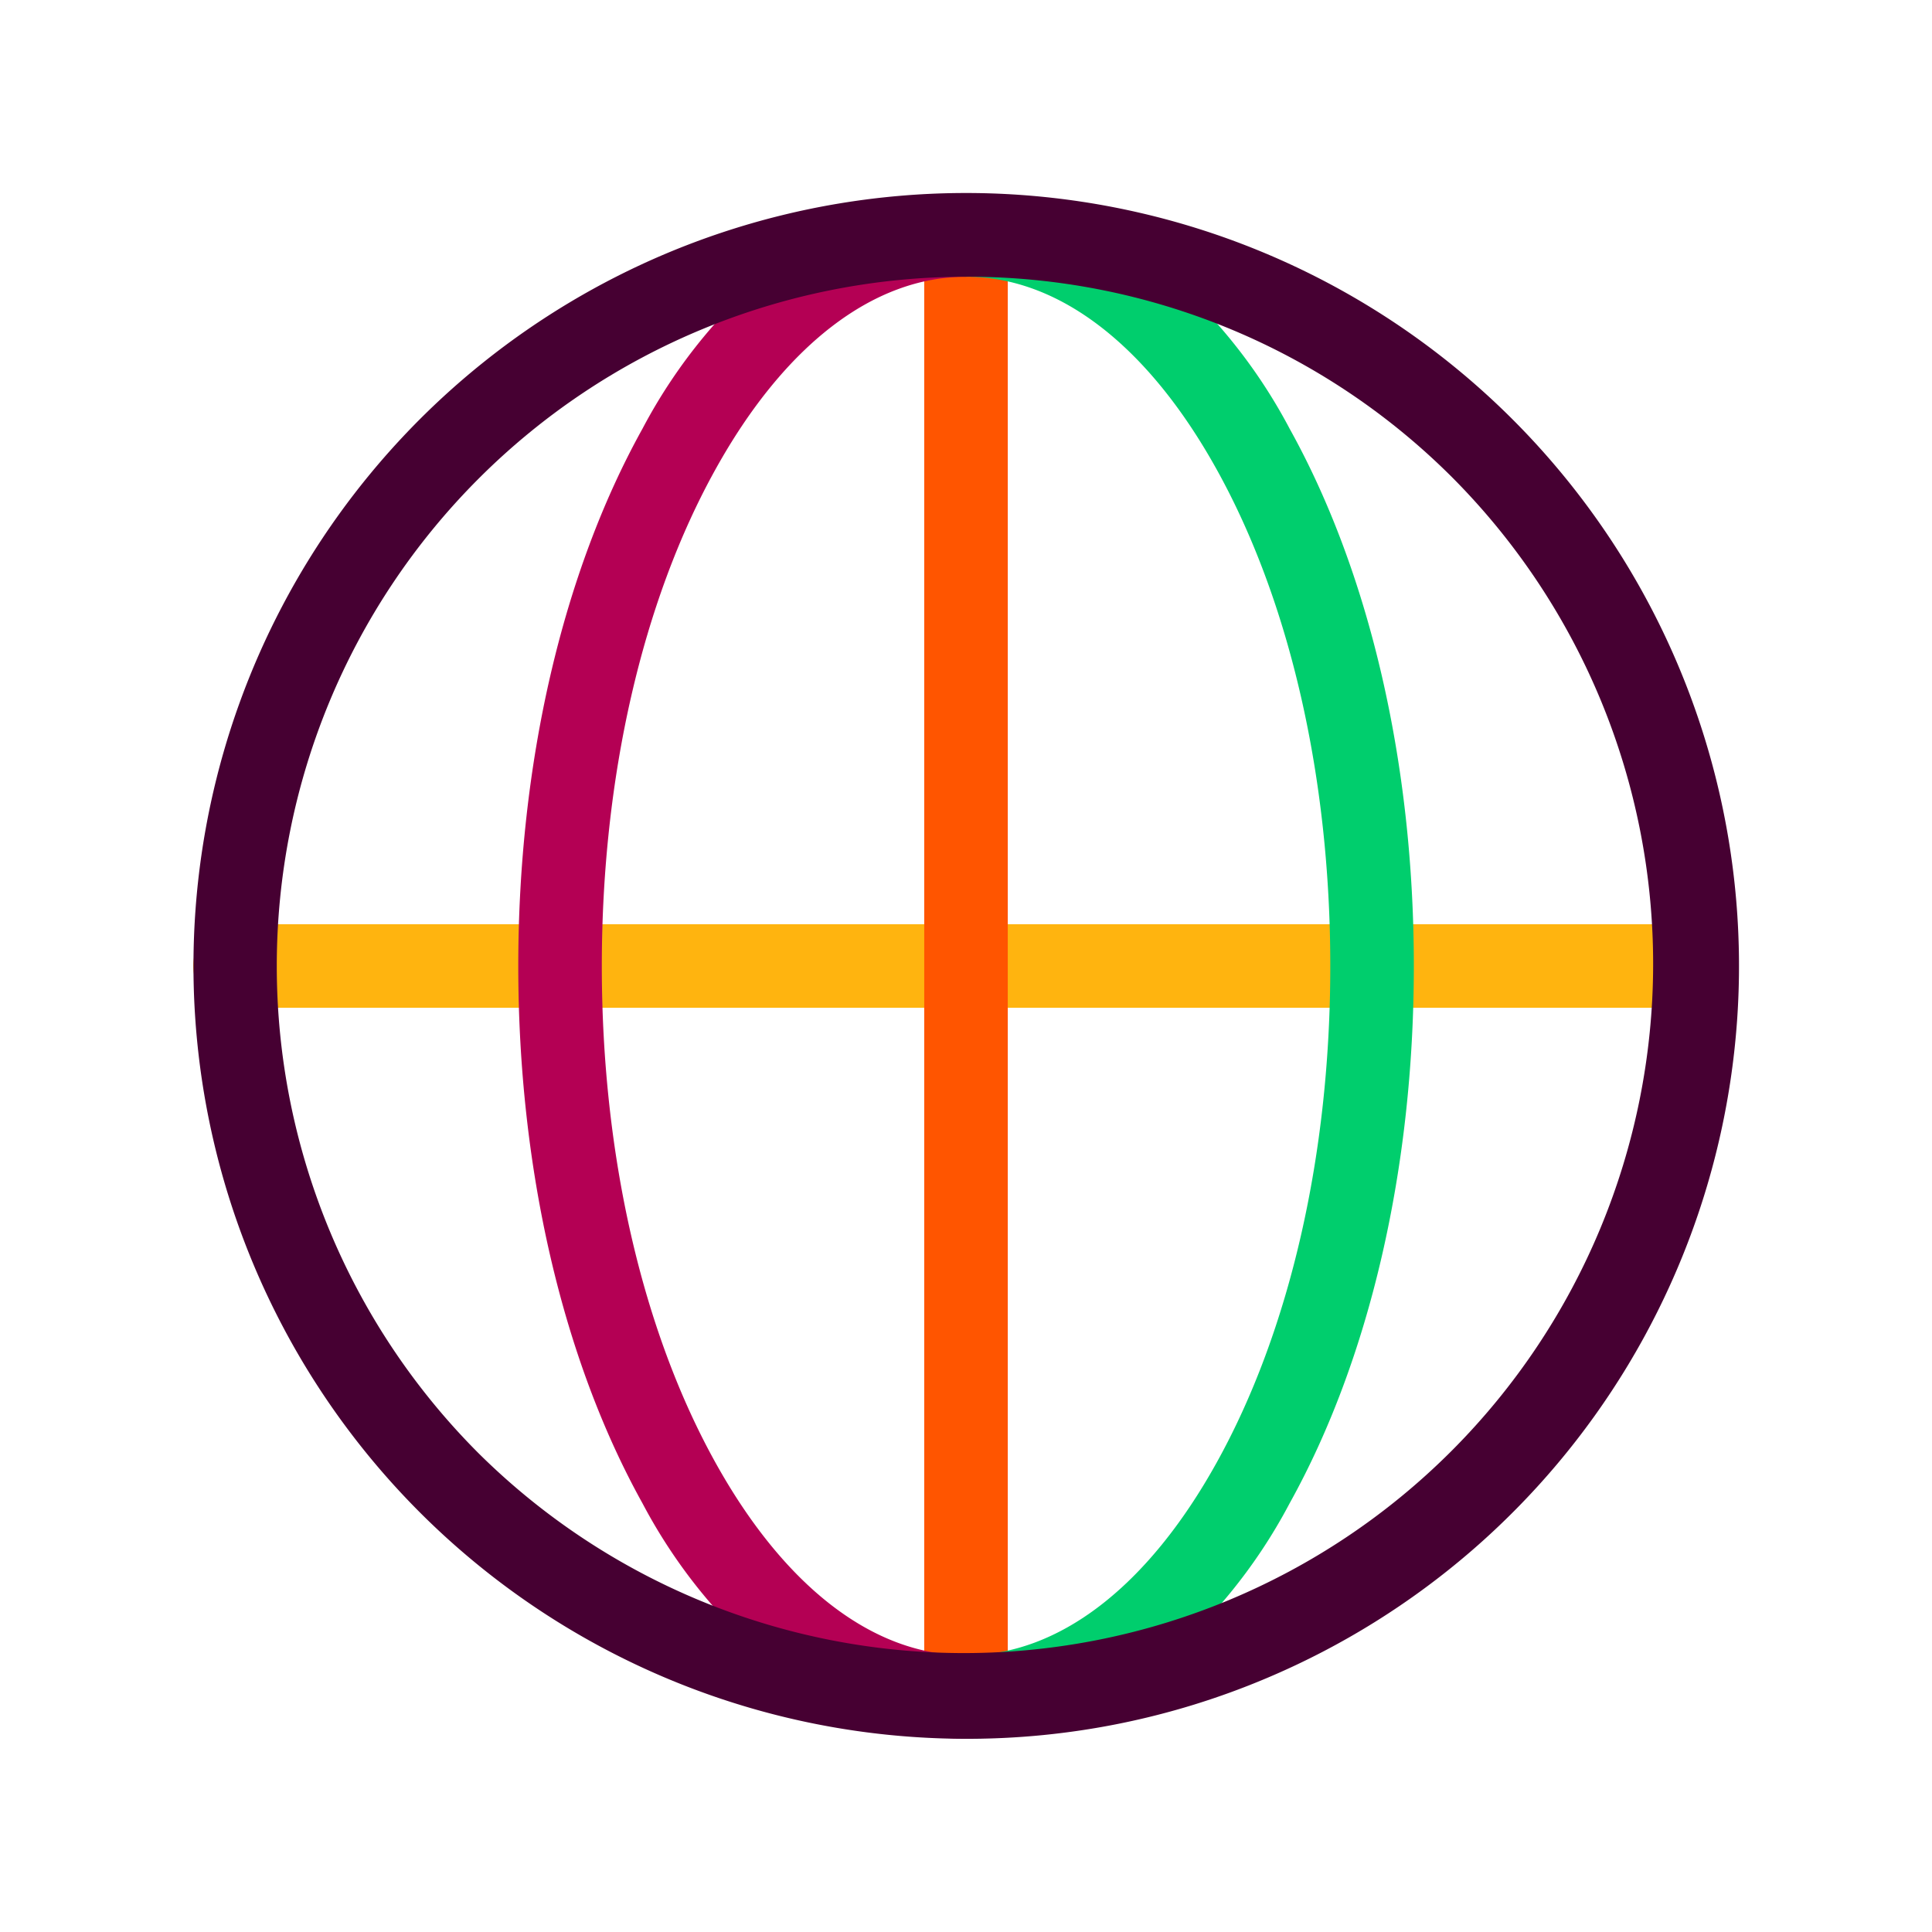 <svg xmlns="http://www.w3.org/2000/svg" xmlns:xlink="http://www.w3.org/1999/xlink" width="100" height="100" viewBox="0 0 100 100">
  <rect x="0" y="0" width="100" height="100" fill="#333333" stroke="none"/>
  <defs>
    <clipPath id="clip-picto-world">
      <rect width="100" height="100"/>
    </clipPath>
  </defs>
  <g id="picto-world" clip-path="url(#clip-picto-world)">
    <rect width="100" height="100" fill="#fff"/>
    <rect id="area-picto" width="100" height="100" fill="#b40053" opacity="0"/>
    <g id="picto-world-2" data-name="picto-world" transform="translate(10 10)">
      <path id="Path_5559" data-name="Path 5559" d="M377.838,43.175H302.162a2.162,2.162,0,0,1,0-4.324h75.676a2.162,2.162,0,0,1,0,4.324" transform="translate(-300 -1.013)" fill="#ffb40f"/>
      <path id="Path_5560" data-name="Path 5560" d="M340,81.013a2.162,2.162,0,0,1-2.162-2.162V3.175a2.162,2.162,0,1,1,4.324,0V78.851A2.162,2.162,0,0,1,340,81.013" transform="translate(-300 -1.013)" fill="#f50"/>
      <path id="Path_5561" data-name="Path 5561" d="M340,81.013a15.476,15.476,0,0,1-9.489-3.416,27.855,27.855,0,0,1-7.259-8.779c-4.144-7.462-6.426-17.337-6.426-27.805s2.282-20.343,6.426-27.805a27.855,27.855,0,0,1,7.259-8.779A15.476,15.476,0,0,1,340,1.013a2.162,2.162,0,0,1,0,4.324c-4.792,0-9.4,3.541-12.967,9.97-3.794,6.831-5.883,15.96-5.883,25.706s2.089,18.875,5.883,25.706c3.57,6.429,8.175,9.97,12.967,9.97a2.162,2.162,0,0,1,0,4.324" transform="translate(-300 -1.013)" fill="#b40054"/>
      <path id="Path_5562" data-name="Path 5562" d="M340.006,81.013a2.162,2.162,0,1,1,0-4.324c4.792,0,9.4-3.541,12.967-9.97,3.794-6.831,5.883-15.96,5.883-25.706s-2.089-18.875-5.883-25.706c-3.57-6.429-8.175-9.97-12.967-9.97a2.162,2.162,0,1,1,0-4.324,15.475,15.475,0,0,1,9.489,3.416,27.855,27.855,0,0,1,7.259,8.779c4.144,7.462,6.426,17.337,6.426,27.805s-2.282,20.343-6.426,27.805a27.855,27.855,0,0,1-7.259,8.779,15.475,15.475,0,0,1-9.489,3.416" transform="translate(-300 -1.013)" fill="#00ce6d"/>
      <path id="Path_5563" data-name="Path 5563" d="M340,81.013A40.01,40.01,0,0,1,324.43,4.157a40.01,40.01,0,0,1,31.141,73.712A39.762,39.762,0,0,1,340,81.013m0-75.676a35.675,35.675,0,0,0-25.226,60.9,35.676,35.676,0,0,0,50.453-50.453A35.446,35.446,0,0,0,340,5.337" transform="translate(-300 -1.013)" fill="#460032"/>
    </g>
  </g>
</svg>
